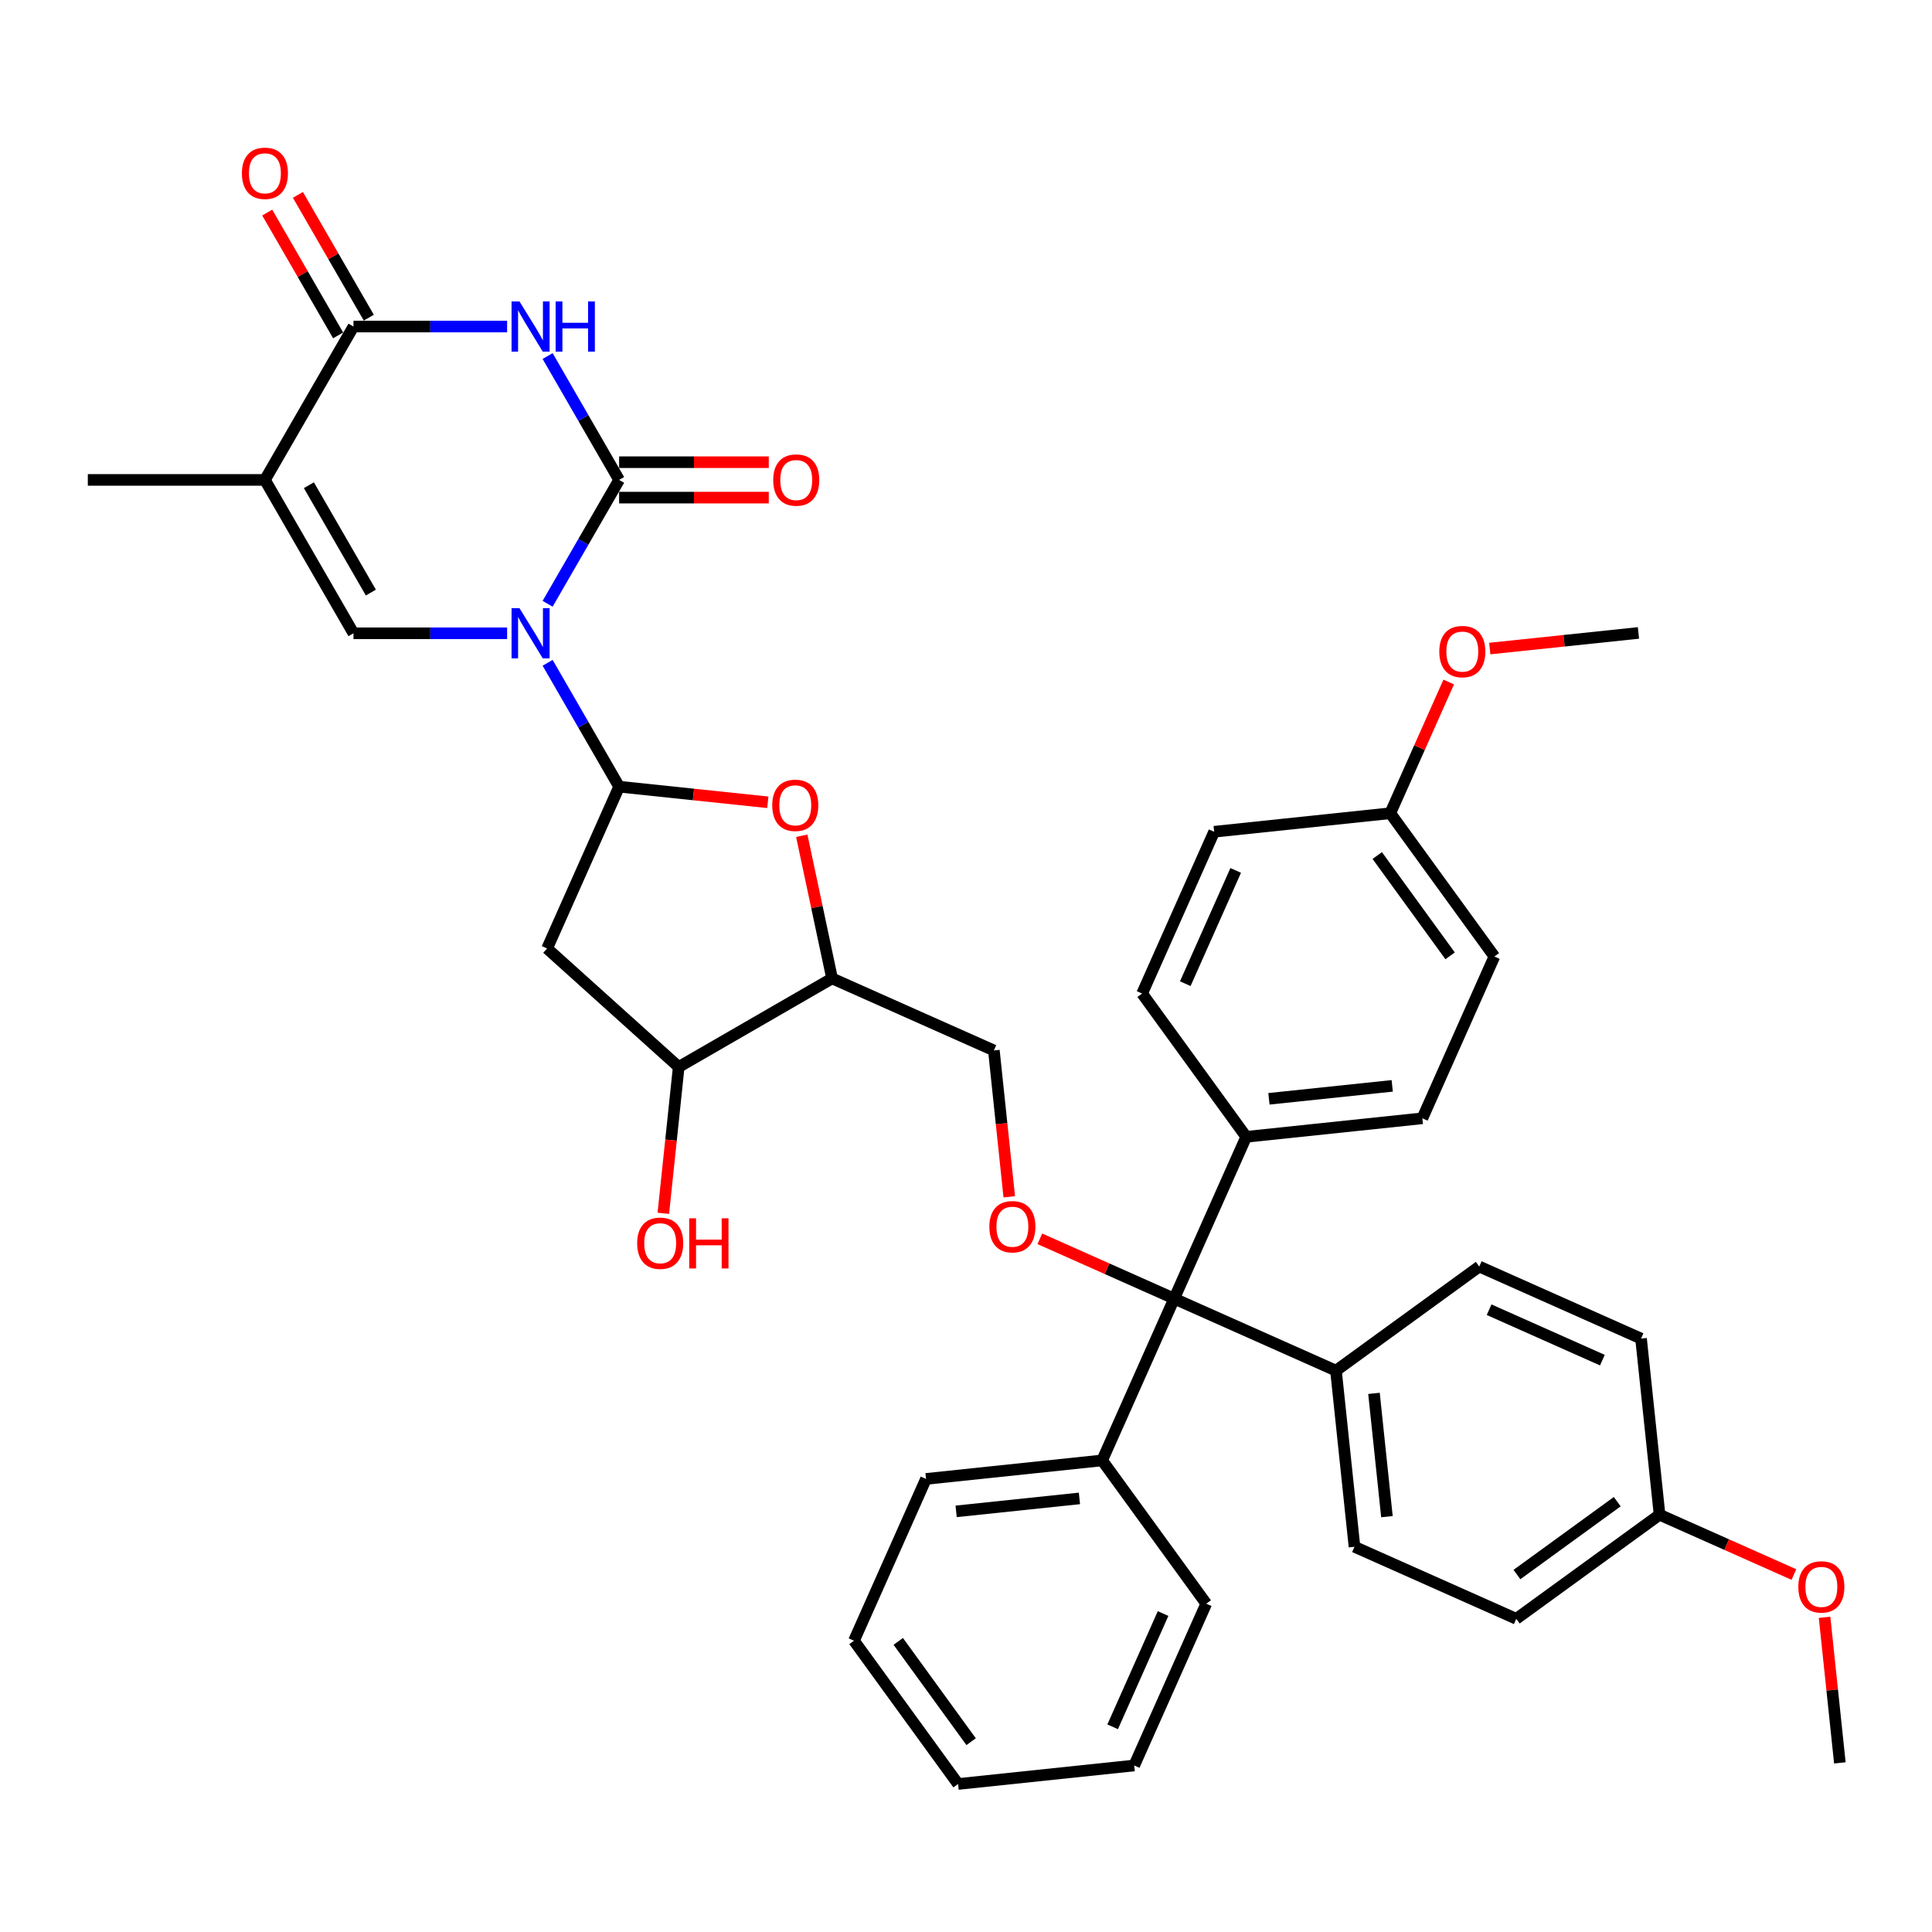 <?xml version='1.0' encoding='iso-8859-1'?>
<svg version='1.1' baseProfile='full'
              xmlns='http://www.w3.org/2000/svg'
                      xmlns:rdkit='http://www.rdkit.org/xml'
                      xmlns:xlink='http://www.w3.org/1999/xlink'
                  xml:space='preserve'
width='1000px' height='1000px' viewBox='0 0 1000 1000'>
<!-- END OF HEADER -->
<rect style='opacity:1.0;fill:#FFFFFF;stroke:none' width='1000' height='1000' x='0' y='0'> </rect>
<path class='bond-0' d='M 283.443,312.517 L 301.952,280.46' style='fill:none;fill-rule:evenodd;stroke:#0000FF;stroke-width:6px;stroke-linecap:butt;stroke-linejoin:miter;stroke-opacity:1' />
<path class='bond-0' d='M 301.952,280.46 L 320.46,248.402' style='fill:none;fill-rule:evenodd;stroke:#000000;stroke-width:6px;stroke-linecap:butt;stroke-linejoin:miter;stroke-opacity:1' />
<path class='bond-2' d='M 283.443,343.061 L 301.952,375.119' style='fill:none;fill-rule:evenodd;stroke:#0000FF;stroke-width:6px;stroke-linecap:butt;stroke-linejoin:miter;stroke-opacity:1' />
<path class='bond-2' d='M 301.952,375.119 L 320.46,407.177' style='fill:none;fill-rule:evenodd;stroke:#000000;stroke-width:6px;stroke-linecap:butt;stroke-linejoin:miter;stroke-opacity:1' />
<path class='bond-3' d='M 262.489,327.789 L 222.723,327.789' style='fill:none;fill-rule:evenodd;stroke:#0000FF;stroke-width:6px;stroke-linecap:butt;stroke-linejoin:miter;stroke-opacity:1' />
<path class='bond-3' d='M 222.723,327.789 L 182.957,327.789' style='fill:none;fill-rule:evenodd;stroke:#000000;stroke-width:6px;stroke-linecap:butt;stroke-linejoin:miter;stroke-opacity:1' />
<path class='bond-1' d='M 320.46,248.402 L 301.952,216.344' style='fill:none;fill-rule:evenodd;stroke:#000000;stroke-width:6px;stroke-linecap:butt;stroke-linejoin:miter;stroke-opacity:1' />
<path class='bond-1' d='M 301.952,216.344 L 283.443,184.287' style='fill:none;fill-rule:evenodd;stroke:#0000FF;stroke-width:6px;stroke-linecap:butt;stroke-linejoin:miter;stroke-opacity:1' />
<path class='bond-12' d='M 320.46,257.569 L 359.19,257.569' style='fill:none;fill-rule:evenodd;stroke:#000000;stroke-width:6px;stroke-linecap:butt;stroke-linejoin:miter;stroke-opacity:1' />
<path class='bond-12' d='M 359.19,257.569 L 397.92,257.569' style='fill:none;fill-rule:evenodd;stroke:#FF0000;stroke-width:6px;stroke-linecap:butt;stroke-linejoin:miter;stroke-opacity:1' />
<path class='bond-12' d='M 320.46,239.235 L 359.19,239.235' style='fill:none;fill-rule:evenodd;stroke:#000000;stroke-width:6px;stroke-linecap:butt;stroke-linejoin:miter;stroke-opacity:1' />
<path class='bond-12' d='M 359.19,239.235 L 397.92,239.235' style='fill:none;fill-rule:evenodd;stroke:#FF0000;stroke-width:6px;stroke-linecap:butt;stroke-linejoin:miter;stroke-opacity:1' />
<path class='bond-39' d='M 262.489,169.015 L 222.723,169.015' style='fill:none;fill-rule:evenodd;stroke:#0000FF;stroke-width:6px;stroke-linecap:butt;stroke-linejoin:miter;stroke-opacity:1' />
<path class='bond-39' d='M 222.723,169.015 L 182.957,169.015' style='fill:none;fill-rule:evenodd;stroke:#000000;stroke-width:6px;stroke-linecap:butt;stroke-linejoin:miter;stroke-opacity:1' />
<path class='bond-6' d='M 320.46,407.177 L 358.939,411.221' style='fill:none;fill-rule:evenodd;stroke:#000000;stroke-width:6px;stroke-linecap:butt;stroke-linejoin:miter;stroke-opacity:1' />
<path class='bond-6' d='M 358.939,411.221 L 397.418,415.265' style='fill:none;fill-rule:evenodd;stroke:#FF0000;stroke-width:6px;stroke-linecap:butt;stroke-linejoin:miter;stroke-opacity:1' />
<path class='bond-7' d='M 320.46,407.177 L 283.175,490.92' style='fill:none;fill-rule:evenodd;stroke:#000000;stroke-width:6px;stroke-linecap:butt;stroke-linejoin:miter;stroke-opacity:1' />
<path class='bond-4' d='M 182.957,327.789 L 137.123,248.402' style='fill:none;fill-rule:evenodd;stroke:#000000;stroke-width:6px;stroke-linecap:butt;stroke-linejoin:miter;stroke-opacity:1' />
<path class='bond-4' d='M 191.96,306.714 L 159.876,251.143' style='fill:none;fill-rule:evenodd;stroke:#000000;stroke-width:6px;stroke-linecap:butt;stroke-linejoin:miter;stroke-opacity:1' />
<path class='bond-5' d='M 137.123,248.402 L 182.957,169.015' style='fill:none;fill-rule:evenodd;stroke:#000000;stroke-width:6px;stroke-linecap:butt;stroke-linejoin:miter;stroke-opacity:1' />
<path class='bond-22' d='M 137.123,248.402 L 45.455,248.402' style='fill:none;fill-rule:evenodd;stroke:#000000;stroke-width:6px;stroke-linecap:butt;stroke-linejoin:miter;stroke-opacity:1' />
<path class='bond-16' d='M 190.896,164.431 L 172.546,132.649' style='fill:none;fill-rule:evenodd;stroke:#000000;stroke-width:6px;stroke-linecap:butt;stroke-linejoin:miter;stroke-opacity:1' />
<path class='bond-16' d='M 172.546,132.649 L 154.197,100.866' style='fill:none;fill-rule:evenodd;stroke:#FF0000;stroke-width:6px;stroke-linecap:butt;stroke-linejoin:miter;stroke-opacity:1' />
<path class='bond-16' d='M 175.019,173.598 L 156.669,141.816' style='fill:none;fill-rule:evenodd;stroke:#000000;stroke-width:6px;stroke-linecap:butt;stroke-linejoin:miter;stroke-opacity:1' />
<path class='bond-16' d='M 156.669,141.816 L 138.319,110.033' style='fill:none;fill-rule:evenodd;stroke:#FF0000;stroke-width:6px;stroke-linecap:butt;stroke-linejoin:miter;stroke-opacity:1' />
<path class='bond-9' d='M 414.99,432.581 L 422.838,469.502' style='fill:none;fill-rule:evenodd;stroke:#FF0000;stroke-width:6px;stroke-linecap:butt;stroke-linejoin:miter;stroke-opacity:1' />
<path class='bond-9' d='M 422.838,469.502 L 430.685,506.424' style='fill:none;fill-rule:evenodd;stroke:#000000;stroke-width:6px;stroke-linecap:butt;stroke-linejoin:miter;stroke-opacity:1' />
<path class='bond-11' d='M 283.175,490.92 L 351.298,552.258' style='fill:none;fill-rule:evenodd;stroke:#000000;stroke-width:6px;stroke-linecap:butt;stroke-linejoin:miter;stroke-opacity:1' />
<path class='bond-8' d='M 607.754,672.16 L 572.987,656.681' style='fill:none;fill-rule:evenodd;stroke:#000000;stroke-width:6px;stroke-linecap:butt;stroke-linejoin:miter;stroke-opacity:1' />
<path class='bond-8' d='M 572.987,656.681 L 538.219,641.201' style='fill:none;fill-rule:evenodd;stroke:#FF0000;stroke-width:6px;stroke-linecap:butt;stroke-linejoin:miter;stroke-opacity:1' />
<path class='bond-13' d='M 607.754,672.16 L 645.039,588.417' style='fill:none;fill-rule:evenodd;stroke:#000000;stroke-width:6px;stroke-linecap:butt;stroke-linejoin:miter;stroke-opacity:1' />
<path class='bond-14' d='M 607.754,672.16 L 691.498,709.445' style='fill:none;fill-rule:evenodd;stroke:#000000;stroke-width:6px;stroke-linecap:butt;stroke-linejoin:miter;stroke-opacity:1' />
<path class='bond-17' d='M 607.754,672.16 L 570.469,755.904' style='fill:none;fill-rule:evenodd;stroke:#000000;stroke-width:6px;stroke-linecap:butt;stroke-linejoin:miter;stroke-opacity:1' />
<path class='bond-15' d='M 430.685,506.424 L 514.429,543.709' style='fill:none;fill-rule:evenodd;stroke:#000000;stroke-width:6px;stroke-linecap:butt;stroke-linejoin:miter;stroke-opacity:1' />
<path class='bond-40' d='M 430.685,506.424 L 351.298,552.258' style='fill:none;fill-rule:evenodd;stroke:#000000;stroke-width:6px;stroke-linecap:butt;stroke-linejoin:miter;stroke-opacity:1' />
<path class='bond-10' d='M 522.39,619.457 L 518.41,581.583' style='fill:none;fill-rule:evenodd;stroke:#FF0000;stroke-width:6px;stroke-linecap:butt;stroke-linejoin:miter;stroke-opacity:1' />
<path class='bond-10' d='M 518.41,581.583 L 514.429,543.709' style='fill:none;fill-rule:evenodd;stroke:#000000;stroke-width:6px;stroke-linecap:butt;stroke-linejoin:miter;stroke-opacity:1' />
<path class='bond-25' d='M 351.298,552.258 L 347.317,590.132' style='fill:none;fill-rule:evenodd;stroke:#000000;stroke-width:6px;stroke-linecap:butt;stroke-linejoin:miter;stroke-opacity:1' />
<path class='bond-25' d='M 347.317,590.132 L 343.337,628.006' style='fill:none;fill-rule:evenodd;stroke:#FF0000;stroke-width:6px;stroke-linecap:butt;stroke-linejoin:miter;stroke-opacity:1' />
<path class='bond-19' d='M 645.039,588.417 L 736.205,578.835' style='fill:none;fill-rule:evenodd;stroke:#000000;stroke-width:6px;stroke-linecap:butt;stroke-linejoin:miter;stroke-opacity:1' />
<path class='bond-19' d='M 656.798,568.746 L 720.614,562.039' style='fill:none;fill-rule:evenodd;stroke:#000000;stroke-width:6px;stroke-linecap:butt;stroke-linejoin:miter;stroke-opacity:1' />
<path class='bond-21' d='M 645.039,588.417 L 591.158,514.255' style='fill:none;fill-rule:evenodd;stroke:#000000;stroke-width:6px;stroke-linecap:butt;stroke-linejoin:miter;stroke-opacity:1' />
<path class='bond-18' d='M 691.498,709.445 L 701.08,800.611' style='fill:none;fill-rule:evenodd;stroke:#000000;stroke-width:6px;stroke-linecap:butt;stroke-linejoin:miter;stroke-opacity:1' />
<path class='bond-18' d='M 711.168,721.204 L 717.875,785.02' style='fill:none;fill-rule:evenodd;stroke:#000000;stroke-width:6px;stroke-linecap:butt;stroke-linejoin:miter;stroke-opacity:1' />
<path class='bond-20' d='M 691.498,709.445 L 765.659,655.564' style='fill:none;fill-rule:evenodd;stroke:#000000;stroke-width:6px;stroke-linecap:butt;stroke-linejoin:miter;stroke-opacity:1' />
<path class='bond-32' d='M 570.469,755.904 L 479.303,765.486' style='fill:none;fill-rule:evenodd;stroke:#000000;stroke-width:6px;stroke-linecap:butt;stroke-linejoin:miter;stroke-opacity:1' />
<path class='bond-32' d='M 558.711,775.574 L 494.894,782.281' style='fill:none;fill-rule:evenodd;stroke:#000000;stroke-width:6px;stroke-linecap:butt;stroke-linejoin:miter;stroke-opacity:1' />
<path class='bond-33' d='M 570.469,755.904 L 624.351,830.065' style='fill:none;fill-rule:evenodd;stroke:#000000;stroke-width:6px;stroke-linecap:butt;stroke-linejoin:miter;stroke-opacity:1' />
<path class='bond-28' d='M 701.08,800.611 L 784.823,837.896' style='fill:none;fill-rule:evenodd;stroke:#000000;stroke-width:6px;stroke-linecap:butt;stroke-linejoin:miter;stroke-opacity:1' />
<path class='bond-29' d='M 736.205,578.835 L 773.49,495.091' style='fill:none;fill-rule:evenodd;stroke:#000000;stroke-width:6px;stroke-linecap:butt;stroke-linejoin:miter;stroke-opacity:1' />
<path class='bond-27' d='M 765.659,655.564 L 849.402,692.849' style='fill:none;fill-rule:evenodd;stroke:#000000;stroke-width:6px;stroke-linecap:butt;stroke-linejoin:miter;stroke-opacity:1' />
<path class='bond-27' d='M 770.763,677.905 L 829.384,704.005' style='fill:none;fill-rule:evenodd;stroke:#000000;stroke-width:6px;stroke-linecap:butt;stroke-linejoin:miter;stroke-opacity:1' />
<path class='bond-26' d='M 591.158,514.255 L 628.443,430.512' style='fill:none;fill-rule:evenodd;stroke:#000000;stroke-width:6px;stroke-linecap:butt;stroke-linejoin:miter;stroke-opacity:1' />
<path class='bond-26' d='M 613.499,509.151 L 639.599,450.531' style='fill:none;fill-rule:evenodd;stroke:#000000;stroke-width:6px;stroke-linecap:butt;stroke-linejoin:miter;stroke-opacity:1' />
<path class='bond-23' d='M 858.984,784.015 L 849.402,692.849' style='fill:none;fill-rule:evenodd;stroke:#000000;stroke-width:6px;stroke-linecap:butt;stroke-linejoin:miter;stroke-opacity:1' />
<path class='bond-30' d='M 858.984,784.015 L 893.752,799.494' style='fill:none;fill-rule:evenodd;stroke:#000000;stroke-width:6px;stroke-linecap:butt;stroke-linejoin:miter;stroke-opacity:1' />
<path class='bond-30' d='M 893.752,799.494 L 928.519,814.974' style='fill:none;fill-rule:evenodd;stroke:#FF0000;stroke-width:6px;stroke-linecap:butt;stroke-linejoin:miter;stroke-opacity:1' />
<path class='bond-41' d='M 858.984,784.015 L 784.823,837.896' style='fill:none;fill-rule:evenodd;stroke:#000000;stroke-width:6px;stroke-linecap:butt;stroke-linejoin:miter;stroke-opacity:1' />
<path class='bond-41' d='M 837.084,777.265 L 785.171,814.982' style='fill:none;fill-rule:evenodd;stroke:#000000;stroke-width:6px;stroke-linecap:butt;stroke-linejoin:miter;stroke-opacity:1' />
<path class='bond-24' d='M 719.609,420.93 L 628.443,430.512' style='fill:none;fill-rule:evenodd;stroke:#000000;stroke-width:6px;stroke-linecap:butt;stroke-linejoin:miter;stroke-opacity:1' />
<path class='bond-31' d='M 719.609,420.93 L 734.729,386.969' style='fill:none;fill-rule:evenodd;stroke:#000000;stroke-width:6px;stroke-linecap:butt;stroke-linejoin:miter;stroke-opacity:1' />
<path class='bond-31' d='M 734.729,386.969 L 749.85,353.009' style='fill:none;fill-rule:evenodd;stroke:#FF0000;stroke-width:6px;stroke-linecap:butt;stroke-linejoin:miter;stroke-opacity:1' />
<path class='bond-42' d='M 719.609,420.93 L 773.49,495.091' style='fill:none;fill-rule:evenodd;stroke:#000000;stroke-width:6px;stroke-linecap:butt;stroke-linejoin:miter;stroke-opacity:1' />
<path class='bond-42' d='M 712.859,442.831 L 750.576,494.744' style='fill:none;fill-rule:evenodd;stroke:#000000;stroke-width:6px;stroke-linecap:butt;stroke-linejoin:miter;stroke-opacity:1' />
<path class='bond-35' d='M 944.391,837.122 L 948.35,874.794' style='fill:none;fill-rule:evenodd;stroke:#FF0000;stroke-width:6px;stroke-linecap:butt;stroke-linejoin:miter;stroke-opacity:1' />
<path class='bond-35' d='M 948.35,874.794 L 952.31,912.466' style='fill:none;fill-rule:evenodd;stroke:#000000;stroke-width:6px;stroke-linecap:butt;stroke-linejoin:miter;stroke-opacity:1' />
<path class='bond-34' d='M 771.103,335.693 L 809.581,331.649' style='fill:none;fill-rule:evenodd;stroke:#FF0000;stroke-width:6px;stroke-linecap:butt;stroke-linejoin:miter;stroke-opacity:1' />
<path class='bond-34' d='M 809.581,331.649 L 848.06,327.605' style='fill:none;fill-rule:evenodd;stroke:#000000;stroke-width:6px;stroke-linecap:butt;stroke-linejoin:miter;stroke-opacity:1' />
<path class='bond-36' d='M 479.303,765.486 L 442.018,849.229' style='fill:none;fill-rule:evenodd;stroke:#000000;stroke-width:6px;stroke-linecap:butt;stroke-linejoin:miter;stroke-opacity:1' />
<path class='bond-37' d='M 624.351,830.065 L 587.066,913.808' style='fill:none;fill-rule:evenodd;stroke:#000000;stroke-width:6px;stroke-linecap:butt;stroke-linejoin:miter;stroke-opacity:1' />
<path class='bond-37' d='M 602.009,835.169 L 575.91,893.79' style='fill:none;fill-rule:evenodd;stroke:#000000;stroke-width:6px;stroke-linecap:butt;stroke-linejoin:miter;stroke-opacity:1' />
<path class='bond-43' d='M 442.018,849.229 L 495.899,923.39' style='fill:none;fill-rule:evenodd;stroke:#000000;stroke-width:6px;stroke-linecap:butt;stroke-linejoin:miter;stroke-opacity:1' />
<path class='bond-43' d='M 464.932,849.577 L 502.649,901.49' style='fill:none;fill-rule:evenodd;stroke:#000000;stroke-width:6px;stroke-linecap:butt;stroke-linejoin:miter;stroke-opacity:1' />
<path class='bond-38' d='M 587.066,913.808 L 495.899,923.39' style='fill:none;fill-rule:evenodd;stroke:#000000;stroke-width:6px;stroke-linecap:butt;stroke-linejoin:miter;stroke-opacity:1' />
<path  class='atom-0' d='M 268.887 314.809
L 277.394 328.559
Q 278.238 329.916, 279.594 332.373
Q 280.951 334.829, 281.024 334.976
L 281.024 314.809
L 284.471 314.809
L 284.471 340.77
L 280.914 340.77
L 271.784 325.736
Q 270.721 323.976, 269.584 321.959
Q 268.484 319.942, 268.154 319.319
L 268.154 340.77
L 264.781 340.77
L 264.781 314.809
L 268.887 314.809
' fill='#0000FF'/>
<path  class='atom-2' d='M 268.887 156.034
L 277.394 169.785
Q 278.238 171.141, 279.594 173.598
Q 280.951 176.055, 281.024 176.202
L 281.024 156.034
L 284.471 156.034
L 284.471 181.995
L 280.914 181.995
L 271.784 166.961
Q 270.721 165.201, 269.584 163.185
Q 268.484 161.168, 268.154 160.545
L 268.154 181.995
L 264.781 181.995
L 264.781 156.034
L 268.887 156.034
' fill='#0000FF'/>
<path  class='atom-2' d='M 287.588 156.034
L 291.108 156.034
L 291.108 167.071
L 304.381 167.071
L 304.381 156.034
L 307.902 156.034
L 307.902 181.995
L 304.381 181.995
L 304.381 170.005
L 291.108 170.005
L 291.108 181.995
L 287.588 181.995
L 287.588 156.034
' fill='#0000FF'/>
<path  class='atom-7' d='M 399.71 416.832
Q 399.71 410.598, 402.79 407.115
Q 405.87 403.632, 411.626 403.632
Q 417.383 403.632, 420.463 407.115
Q 423.543 410.598, 423.543 416.832
Q 423.543 423.139, 420.427 426.732
Q 417.31 430.289, 411.626 430.289
Q 405.906 430.289, 402.79 426.732
Q 399.71 423.175, 399.71 416.832
M 411.626 427.355
Q 415.587 427.355, 417.713 424.715
Q 419.877 422.039, 419.877 416.832
Q 419.877 411.735, 417.713 409.168
Q 415.587 406.565, 411.626 406.565
Q 407.666 406.565, 405.503 409.132
Q 403.376 411.698, 403.376 416.832
Q 403.376 422.075, 405.503 424.715
Q 407.666 427.355, 411.626 427.355
' fill='#FF0000'/>
<path  class='atom-11' d='M 512.094 634.949
Q 512.094 628.715, 515.174 625.232
Q 518.254 621.748, 524.011 621.748
Q 529.768 621.748, 532.848 625.232
Q 535.928 628.715, 535.928 634.949
Q 535.928 641.255, 532.811 644.849
Q 529.694 648.406, 524.011 648.406
Q 518.291 648.406, 515.174 644.849
Q 512.094 641.292, 512.094 634.949
M 524.011 645.472
Q 527.971 645.472, 530.098 642.832
Q 532.261 640.155, 532.261 634.949
Q 532.261 629.852, 530.098 627.285
Q 527.971 624.682, 524.011 624.682
Q 520.051 624.682, 517.887 627.248
Q 515.761 629.815, 515.761 634.949
Q 515.761 640.192, 517.887 642.832
Q 520.051 645.472, 524.011 645.472
' fill='#FF0000'/>
<path  class='atom-13' d='M 400.212 248.475
Q 400.212 242.242, 403.292 238.759
Q 406.372 235.275, 412.129 235.275
Q 417.885 235.275, 420.966 238.759
Q 424.046 242.242, 424.046 248.475
Q 424.046 254.782, 420.929 258.376
Q 417.812 261.932, 412.129 261.932
Q 406.409 261.932, 403.292 258.376
Q 400.212 254.819, 400.212 248.475
M 412.129 258.999
Q 416.089 258.999, 418.215 256.359
Q 420.379 253.682, 420.379 248.475
Q 420.379 243.379, 418.215 240.812
Q 416.089 238.208, 412.129 238.208
Q 408.169 238.208, 406.005 240.775
Q 403.878 243.342, 403.878 248.475
Q 403.878 253.719, 406.005 256.359
Q 408.169 258.999, 412.129 258.999
' fill='#FF0000'/>
<path  class='atom-17' d='M 125.206 89.701
Q 125.206 83.467, 128.286 79.984
Q 131.366 76.501, 137.123 76.501
Q 142.88 76.501, 145.96 79.984
Q 149.04 83.467, 149.04 89.701
Q 149.04 96.008, 145.923 99.601
Q 142.807 103.158, 137.123 103.158
Q 131.403 103.158, 128.286 99.601
Q 125.206 96.044, 125.206 89.701
M 137.123 100.224
Q 141.083 100.224, 143.21 97.584
Q 145.373 94.908, 145.373 89.701
Q 145.373 84.604, 143.21 82.037
Q 141.083 79.434, 137.123 79.434
Q 133.163 79.434, 131 82.001
Q 128.873 84.567, 128.873 89.701
Q 128.873 94.944, 131 97.584
Q 133.163 100.224, 137.123 100.224
' fill='#FF0000'/>
<path  class='atom-26' d='M 329.799 643.498
Q 329.799 637.264, 332.879 633.781
Q 335.959 630.298, 341.716 630.298
Q 347.473 630.298, 350.553 633.781
Q 353.633 637.264, 353.633 643.498
Q 353.633 649.805, 350.516 653.398
Q 347.4 656.955, 341.716 656.955
Q 335.996 656.955, 332.879 653.398
Q 329.799 649.841, 329.799 643.498
M 341.716 654.021
Q 345.676 654.021, 347.803 651.381
Q 349.966 648.705, 349.966 643.498
Q 349.966 638.401, 347.803 635.834
Q 345.676 633.231, 341.716 633.231
Q 337.756 633.231, 335.593 635.798
Q 333.466 638.364, 333.466 643.498
Q 333.466 648.741, 335.593 651.381
Q 337.756 654.021, 341.716 654.021
' fill='#FF0000'/>
<path  class='atom-26' d='M 356.75 630.591
L 360.27 630.591
L 360.27 641.628
L 373.544 641.628
L 373.544 630.591
L 377.064 630.591
L 377.064 656.551
L 373.544 656.551
L 373.544 644.561
L 360.27 644.561
L 360.27 656.551
L 356.75 656.551
L 356.75 630.591
' fill='#FF0000'/>
<path  class='atom-31' d='M 930.811 821.373
Q 930.811 815.14, 933.891 811.656
Q 936.971 808.173, 942.728 808.173
Q 948.484 808.173, 951.564 811.656
Q 954.645 815.14, 954.645 821.373
Q 954.645 827.68, 951.528 831.274
Q 948.411 834.83, 942.728 834.83
Q 937.008 834.83, 933.891 831.274
Q 930.811 827.717, 930.811 821.373
M 942.728 831.897
Q 946.688 831.897, 948.814 829.257
Q 950.978 826.58, 950.978 821.373
Q 950.978 816.277, 948.814 813.71
Q 946.688 811.106, 942.728 811.106
Q 938.768 811.106, 936.604 813.673
Q 934.477 816.24, 934.477 821.373
Q 934.477 826.617, 936.604 829.257
Q 938.768 831.897, 942.728 831.897
' fill='#FF0000'/>
<path  class='atom-32' d='M 744.977 337.26
Q 744.977 331.027, 748.057 327.543
Q 751.137 324.06, 756.894 324.06
Q 762.651 324.06, 765.731 327.543
Q 768.811 331.027, 768.811 337.26
Q 768.811 343.567, 765.694 347.16
Q 762.577 350.717, 756.894 350.717
Q 751.174 350.717, 748.057 347.16
Q 744.977 343.603, 744.977 337.26
M 756.894 347.784
Q 760.854 347.784, 762.981 345.144
Q 765.144 342.467, 765.144 337.26
Q 765.144 332.163, 762.981 329.597
Q 760.854 326.993, 756.894 326.993
Q 752.934 326.993, 750.771 329.56
Q 748.644 332.127, 748.644 337.26
Q 748.644 342.503, 750.771 345.144
Q 752.934 347.784, 756.894 347.784
' fill='#FF0000'/>
</svg>
